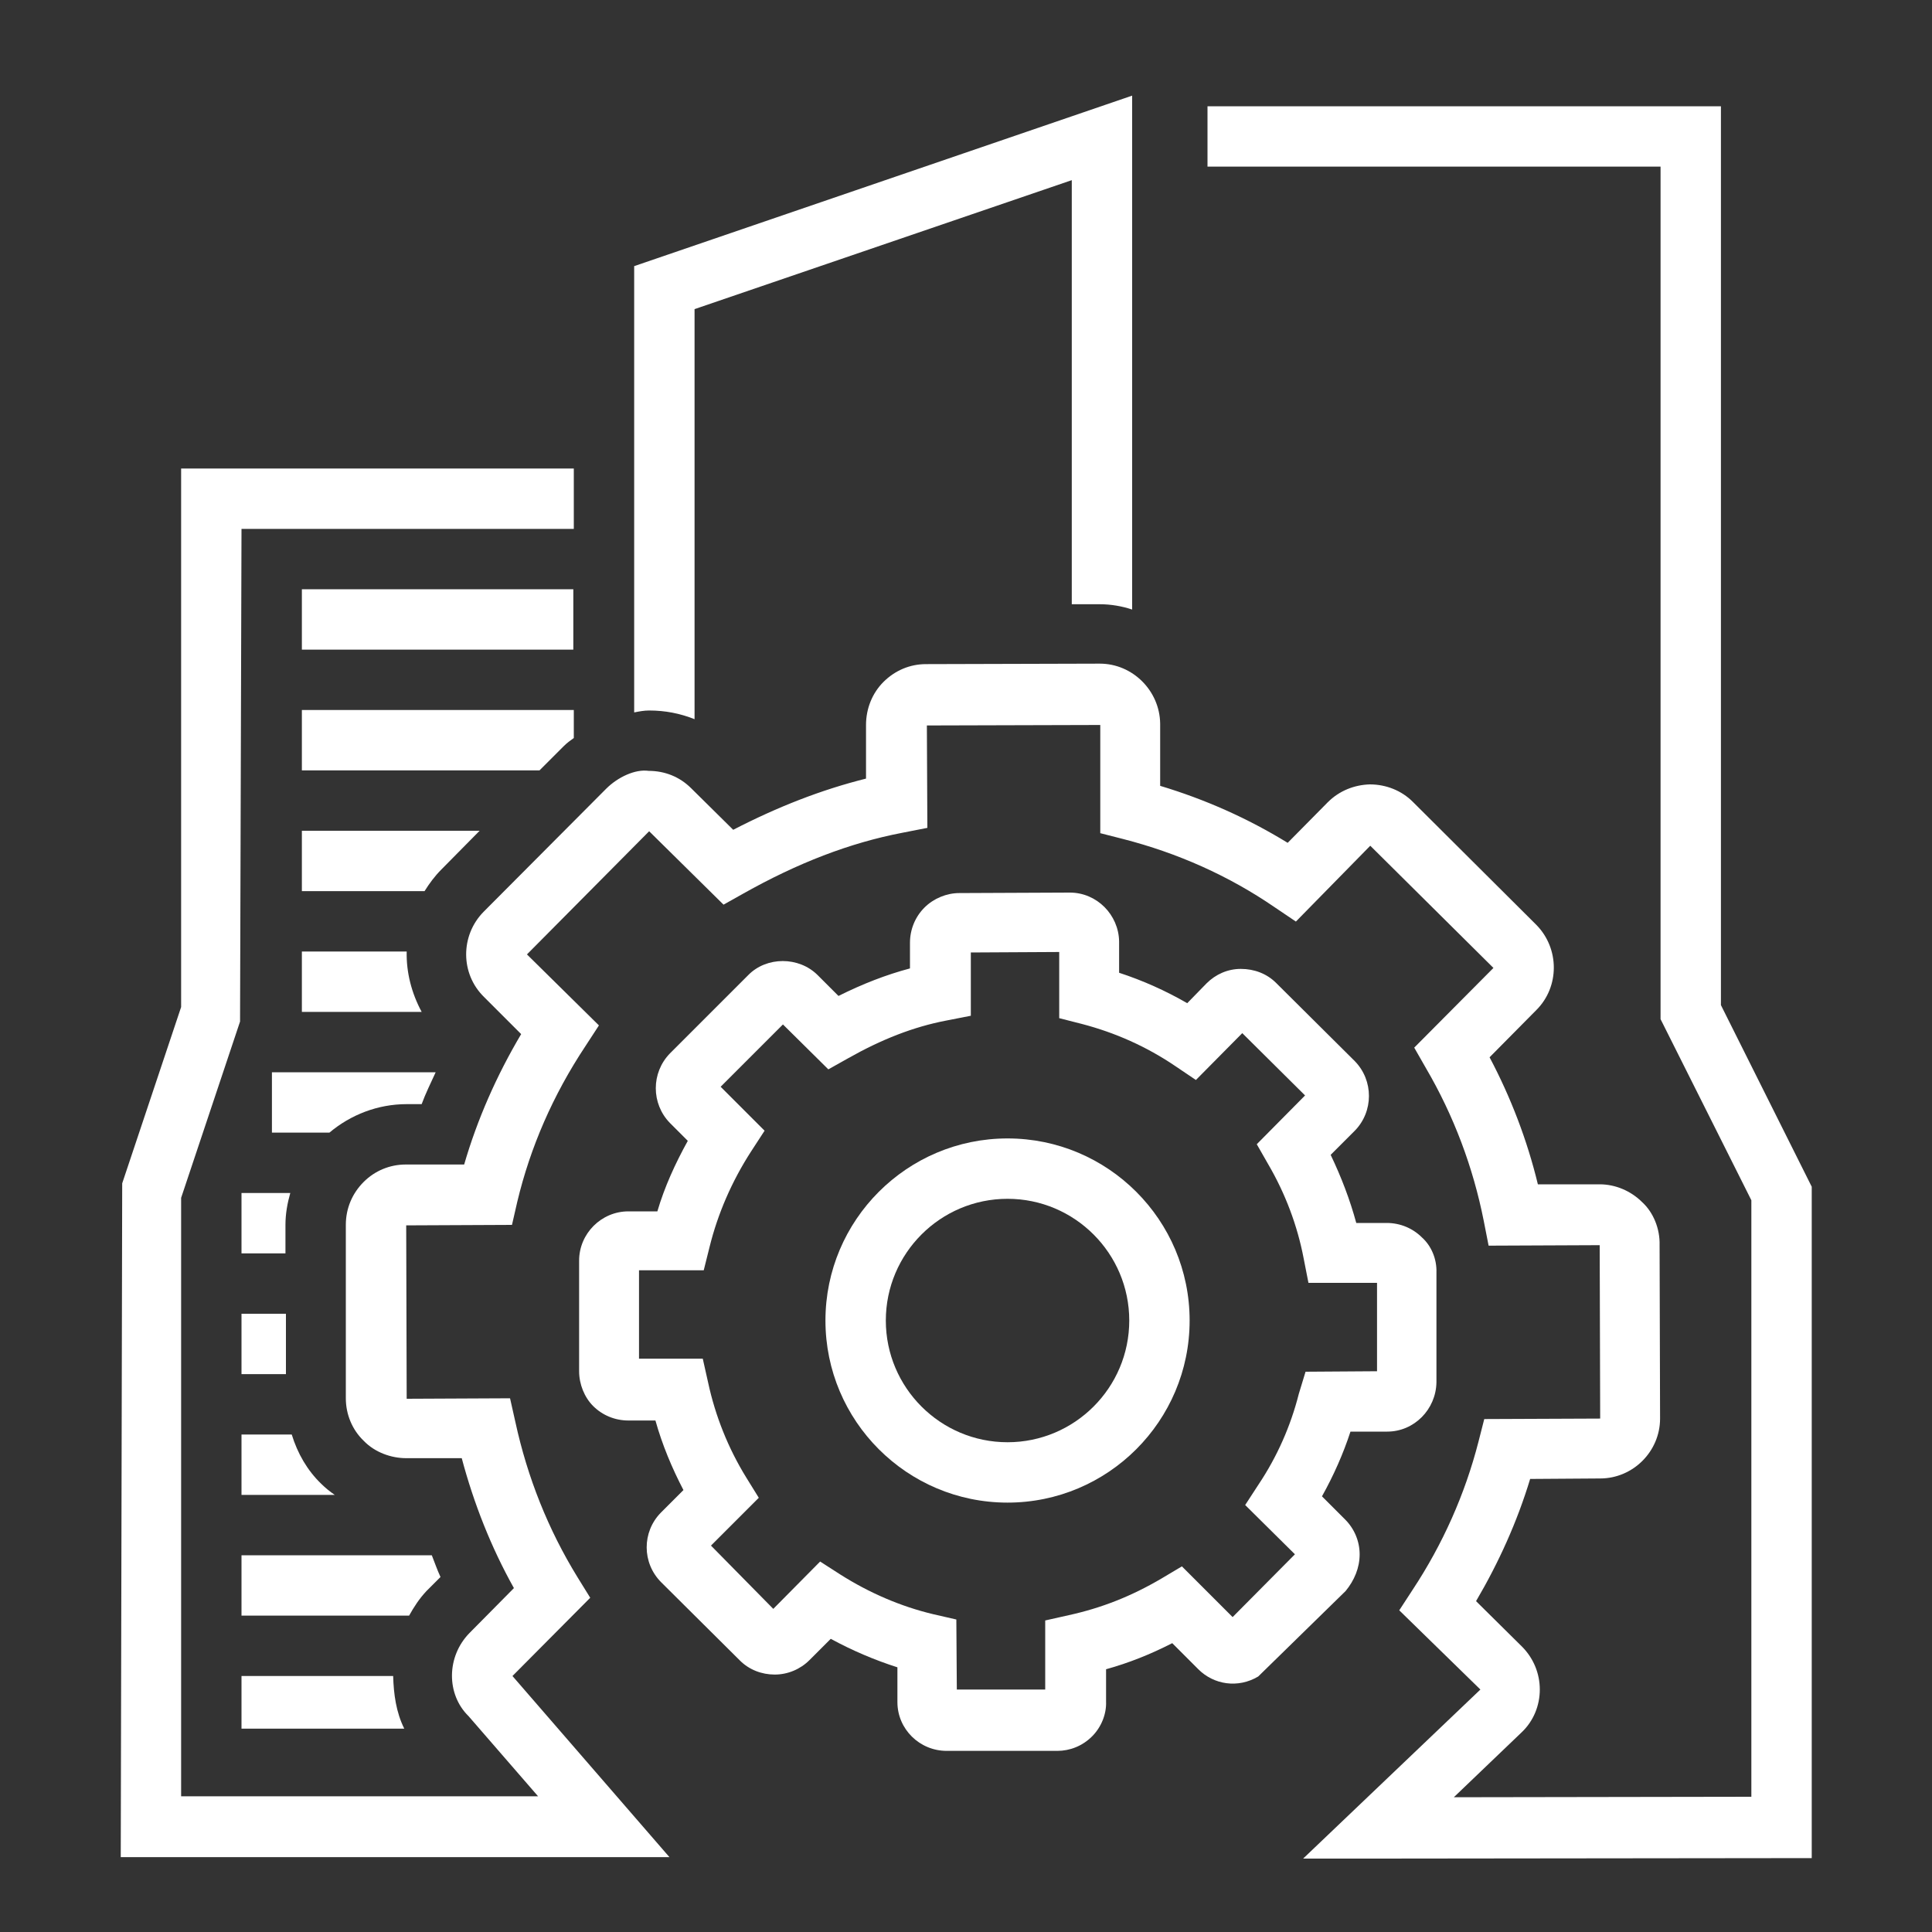 <svg enable-background="new 0 0 400 400" viewBox="0 0 400 400" xmlns="http://www.w3.org/2000/svg"><rect x="0" y="0" width="400" height="400" fill="#333333" stroke="none"/><g fill="#fff"><path d="m134.4 147.1c3.3 0 6.4.6 9.4 1.8v-84.9l78.1-26.7v87.8h5.8c2.3 0 4.6.4 6.7 1.1v-106.4l-103.1 35.3v92.4c1-.2 2-.4 3.1-.4z"/><path d="m356.3 208.1v-186.1h-106.3v12.5h93.8v176.5l18.8 37.5v123.5l-61.6.1 14.1-13.5c2.4-2.3 3.7-5.5 3.7-8.8s-1.3-6.5-3.7-8.9l-9.5-9.4c4.7-8 8.5-16.4 11.2-25.3l14.5-.1c6.8 0 12.4-5.6 12.4-12.4l-.1-35.9c.1-3.4-1.3-6.8-3.6-8.9-2.3-2.3-5.5-3.7-8.8-3.7h-12.8c-2.2-9.1-5.6-18-10-26.3l9.7-9.8c4.8-4.8 4.8-12.7 0-17.6l-25.6-25.5c-2.3-2.3-5.5-3.6-8.9-3.6-3.2.1-6.3 1.3-8.7 3.7l-8.3 8.4c-8.3-5.1-17.1-9-26.4-11.8v-12.9c-.1-6.8-5.7-12.4-12.5-12.4l-36 .1c-3.3 0-6.4 1.3-8.8 3.7-2.3 2.3-3.6 5.5-3.6 8.9v11.1c-9.2 2.3-18.2 5.8-27.5 10.6l-8.7-8.6c-2.4-2.4-5.5-3.6-8.8-3.6-2.8-.4-6.4 1.3-8.8 3.7l-25.4 25.5c-4.8 4.9-4.8 12.8.1 17.6l7.7 7.7c-5.1 8.6-9.1 17.7-11.8 27h-12.1c-3.3 0-6.4 1.3-8.7 3.6-2.4 2.4-3.7 5.5-3.7 8.9v35.9c0 3.3 1.3 6.5 3.7 8.8 2.3 2.4 5.7 3.6 8.8 3.6h11.5c2.5 9.4 6.1 18.5 10.8 26.9l-9.2 9.3c-4.8 4.9-4.8 12.7-.2 17.2l14.4 16.6h-73.9v-123.9l12.2-36.5.3-102h68.8v-12.5h-81.3v111.5l-12.2 36.5-.3 139.5h113.6l-32.5-37.5 16.1-16.2-2.6-4.2c-6.1-9.9-10.4-20.7-12.9-32.2l-1.1-4.9-21.4.1-.1-35.9 21.9-.1 1.1-4.8c2.7-11.3 7.4-22.1 14.1-32.2l2.8-4.3-14.9-14.7 25.3-25.5 15.4 15.2 4.1-2.3c11.2-6.3 22-10.5 33-12.6l5.1-1-.1-21.2 35.9-.1v22.4l4.7 1.2c11.3 2.9 21.9 7.6 31.5 14.2l4.3 2.9 15.4-15.7 25.5 25.3-16.4 16.5 2.4 4.2c5.8 9.9 9.8 20.6 12 31.7l1 5.1 23-.1.1 35.9-24 .1-1.2 4.7c-2.8 10.9-7.4 21.2-13.6 30.6l-2.8 4.3 16.8 16.4-36.7 35h15.6l89.7-.1v-139z"/><path d="m281.5 321.8c0-2.7-1.1-5.3-3-7.2l-4.8-4.8c2.4-4.3 4.4-8.8 5.9-13.4h7.6c5.6 0 10.1-4.6 10.2-10.2v-22.7c.1-2.9-1.1-5.6-3-7.3-1.9-1.9-4.5-3-7.3-3h-6.3c-1.3-4.8-3.1-9.5-5.3-14.1l5-5c3.9-4 3.9-10.4 0-14.4l-16.3-16.2c-1.9-1.9-4.5-2.9-7.3-2.9-2.7 0-5.2 1.1-7.1 3l-4 4.1c-4.5-2.6-9.2-4.7-14.1-6.3v-6.5c-.1-5.5-4.6-10.1-10.2-10.1l-22.9.1c-2.6 0-5.3 1.1-7.2 3s-3 4.5-3 7.3v5.3c-4.9 1.3-9.8 3.2-14.8 5.7l-4.3-4.3c-3.9-3.9-10.6-3.9-14.4 0l-16.2 16.2c-3.9 4-3.9 10.4 0 14.4l3.7 3.7c-2.6 4.7-4.8 9.5-6.3 14.6h-6c-5.6 0-10.2 4.6-10.2 10.2v22.9c0 2.7 1.1 5.4 2.9 7.2 1.9 1.9 4.5 3 7.3 3h5.6c1.4 5 3.4 9.8 5.8 14.4l-4.7 4.7c-3.9 4-3.9 10.4.1 14.4l16.3 16.2c1.9 1.9 4.5 2.9 7.2 2.9s5.3-1.1 7.2-3l4.4-4.4c4.4 2.4 9.1 4.4 13.8 5.9v7.2c0 5.6 4.6 10.1 10.2 10.1h22.9c2.6 0 5.2-1 7.2-3 1.9-1.9 3-4.6 2.9-7.2v-6.7c4.7-1.3 9.2-3.1 13.7-5.4l5.4 5.4c3.2 3.2 8.2 4 12.4 1.5l18.1-17.7c1.8-2.2 2.9-4.8 2.9-7.6zm-12.6-33.2c-1.7 6.7-4.5 13-8.3 18.7l-2.8 4.3 10.3 10.2-12.9 13-10.5-10.5-4.2 2.5c-6.3 3.7-12.4 6.1-19.2 7.6l-4.9 1.1v14.3h-18.3l-.1-14.5-4.8-1.1c-6.7-1.6-13.2-4.4-19.2-8.2l-4.2-2.7-9.7 9.8-12.9-13.1 9.9-9.9-2.6-4.2c-3.7-6-6.4-12.7-7.9-19.7l-1.1-4.9h-13.2v-18.3h13.4l1.2-4.8c1.7-6.9 4.6-13.6 8.6-19.8l2.8-4.3-9.1-9.1 12.9-12.9 9.4 9.3 4.1-2.3c6.9-3.9 13.5-6.5 20.3-7.8l5.1-1v-13.1l18.3-.1v13.7l4.7 1.2c6.9 1.8 13.4 4.7 19.3 8.7l4.3 2.9 9.6-9.7 13 12.9-10 10.1 2.4 4.2c3.5 6 6 12.6 7.3 19.4l1 5.1h14.2v18.3l-14.8.1z"/><path d="m208.6 235.7c-20.8 0-37.7 16.9-37.7 37.7s16.9 37.7 37.7 37.7 37.7-16.9 37.7-37.7-16.9-37.7-37.7-37.7zm0 62.9c-13.9 0-25.2-11.3-25.2-25.2s11.3-25.2 25.2-25.2 25.2 11.3 25.2 25.2-11.3 25.2-25.2 25.2z"/><path d="m88.3 329.4 2.9-2.9c-.7-1.5-1.2-3-1.8-4.5h-39.4v12.5h34.7c1-1.8 2.1-3.5 3.6-5.1z"/><path d="m60.4 297h-10.4v12.5h19.3c-1-.7-1.9-1.4-2.8-2.3-2.9-2.8-4.9-6.3-6.1-10.2z"/><path d="m50 284.5h9.2v-12.5h-9.2z"/><path d="m50 247v12.5h9.1v-5.9c0-2.3.4-4.5 1-6.6z"/><path d="m84.2 228.6h3.1c.8-2.2 1.9-4.4 2.9-6.6h-33.9v12.5h11.9c4.4-3.7 10-5.9 16-5.9-.1 0-.1 0 0 0z"/><path d="m62.5 197v12.5h24.8c-2.1-3.9-3.2-8.2-3.1-12.5z"/><path d="m99.3 172h-36.8v12.5h25.4c1-1.6 2.1-3.1 3.5-4.5z"/><path d="m116.8 154.4c.6-.6 1.3-1.1 2-1.6v-5.8h-56.3v12.5h49.2z"/><path d="m62.5 122h56.2v12.5h-56.2z"/><path d="m50 357.9h33.7c-1.7-3.4-2.2-7.2-2.3-10.9h-31.4z"/></g></svg>